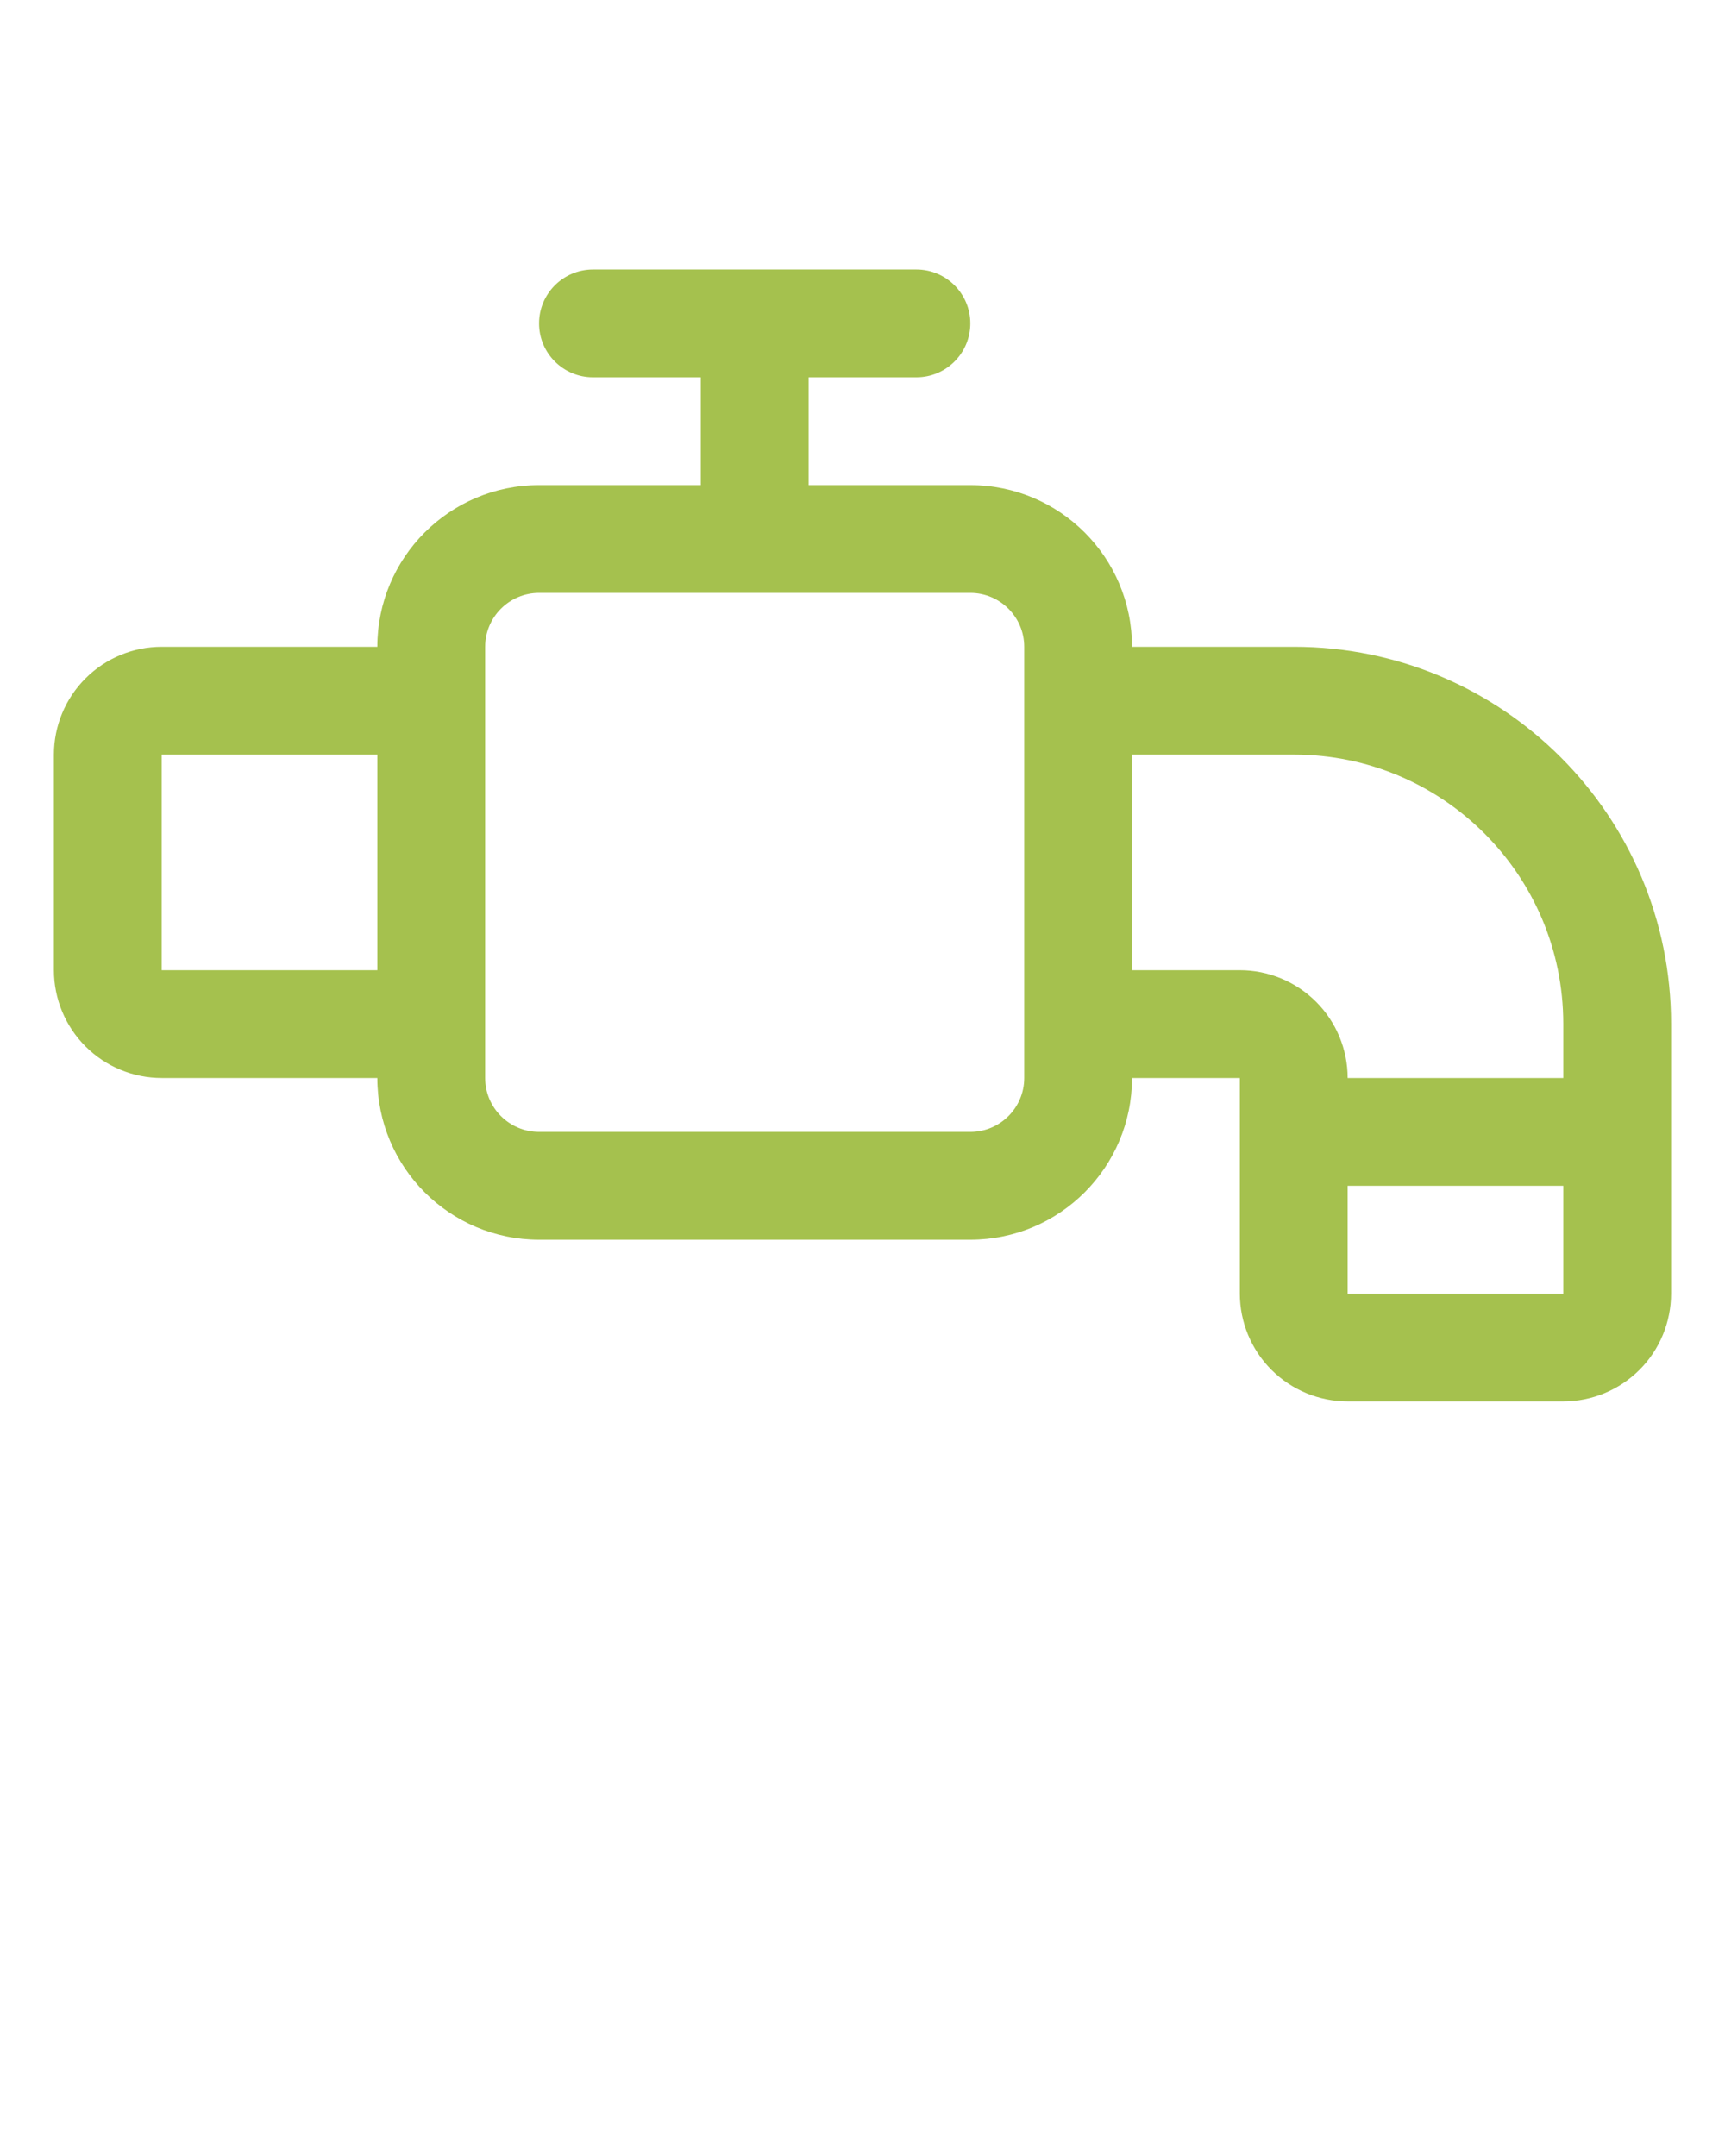 <svg xmlns="http://www.w3.org/2000/svg" xmlns:xlink="http://www.w3.org/1999/xlink" xmlns:serif="http://www.serif.com/" fill="#A5C14E" viewBox="0 0 32 40" version="1.1" xml:space="preserve" style="" x="0px" y="0px" fill-rule="evenodd" clip-rule="evenodd" stroke-linejoin="round" stroke-miterlimit="2"><g serif:id="Line Black"><path d="M13,7l0,2l-3,0c-1.657,0 -3,1.343 -3,3l0,0l-4,0c-0.53,-0 -1.039,0.211 -1.414,0.586c-0.375,0.375 -0.586,0.884 -0.586,1.414c0,1.11 0,2.89 0,4c-0,0.53 0.211,1.039 0.586,1.414c0.375,0.375 0.884,0.586 1.414,0.586l4,-0l0,0c0,1.657 1.343,3 3,3l8,-0c1.657,-0 3,-1.343 3,-3l0,0l2,-0l0,4c-0,0.53 0.211,1.039 0.586,1.414c0.375,0.375 0.884,0.586 1.414,0.586c1.11,0 2.89,0 4,0c0.53,0 1.039,-0.211 1.414,-0.586c0.375,-0.375 0.586,-0.884 0.586,-1.414l0,-5.006c-0,-3.863 -3.131,-6.994 -6.994,-6.994l-3.006,0l0,-0c-0,-1.657 -1.343,-3 -3,-3l-3,0l0,-2l2,0c0.552,0 1,-0.448 1,-1c0,-0.552 -0.448,-1 -1,-1l-6,0c-0.552,0 -1,0.448 -1,1c0,0.552 0.448,1 1,1l2,0Zm16,15l0,2c0,0 -4,0 -4,0l0,-2l4,0Zm-10,-10l0,8c-0,0.552 -0.448,1 -1,1c-0,0 -8,0 -8,0c-0.552,-0 -1,-0.448 -1,-1c0,-0 0,-8 0,-8c0,-0.552 0.448,-1 1,-1c0,0 8,-0 8,-0c0.552,0 1,0.448 1,1Zm10,8l-4,0c0,-0.53 -0.211,-1.039 -0.586,-1.414c-0.375,-0.375 -0.884,-0.586 -1.414,-0.586l-2,0c0,-0 0,-4 0,-4c0,0 3.006,0 3.006,0c2.758,0 4.994,2.236 4.994,4.994l0,1.006Zm-26,-6c0,-0 4,-0 4,-0c0,0 0,4 0,4l-4,0l0,-4Z"/></g></svg>